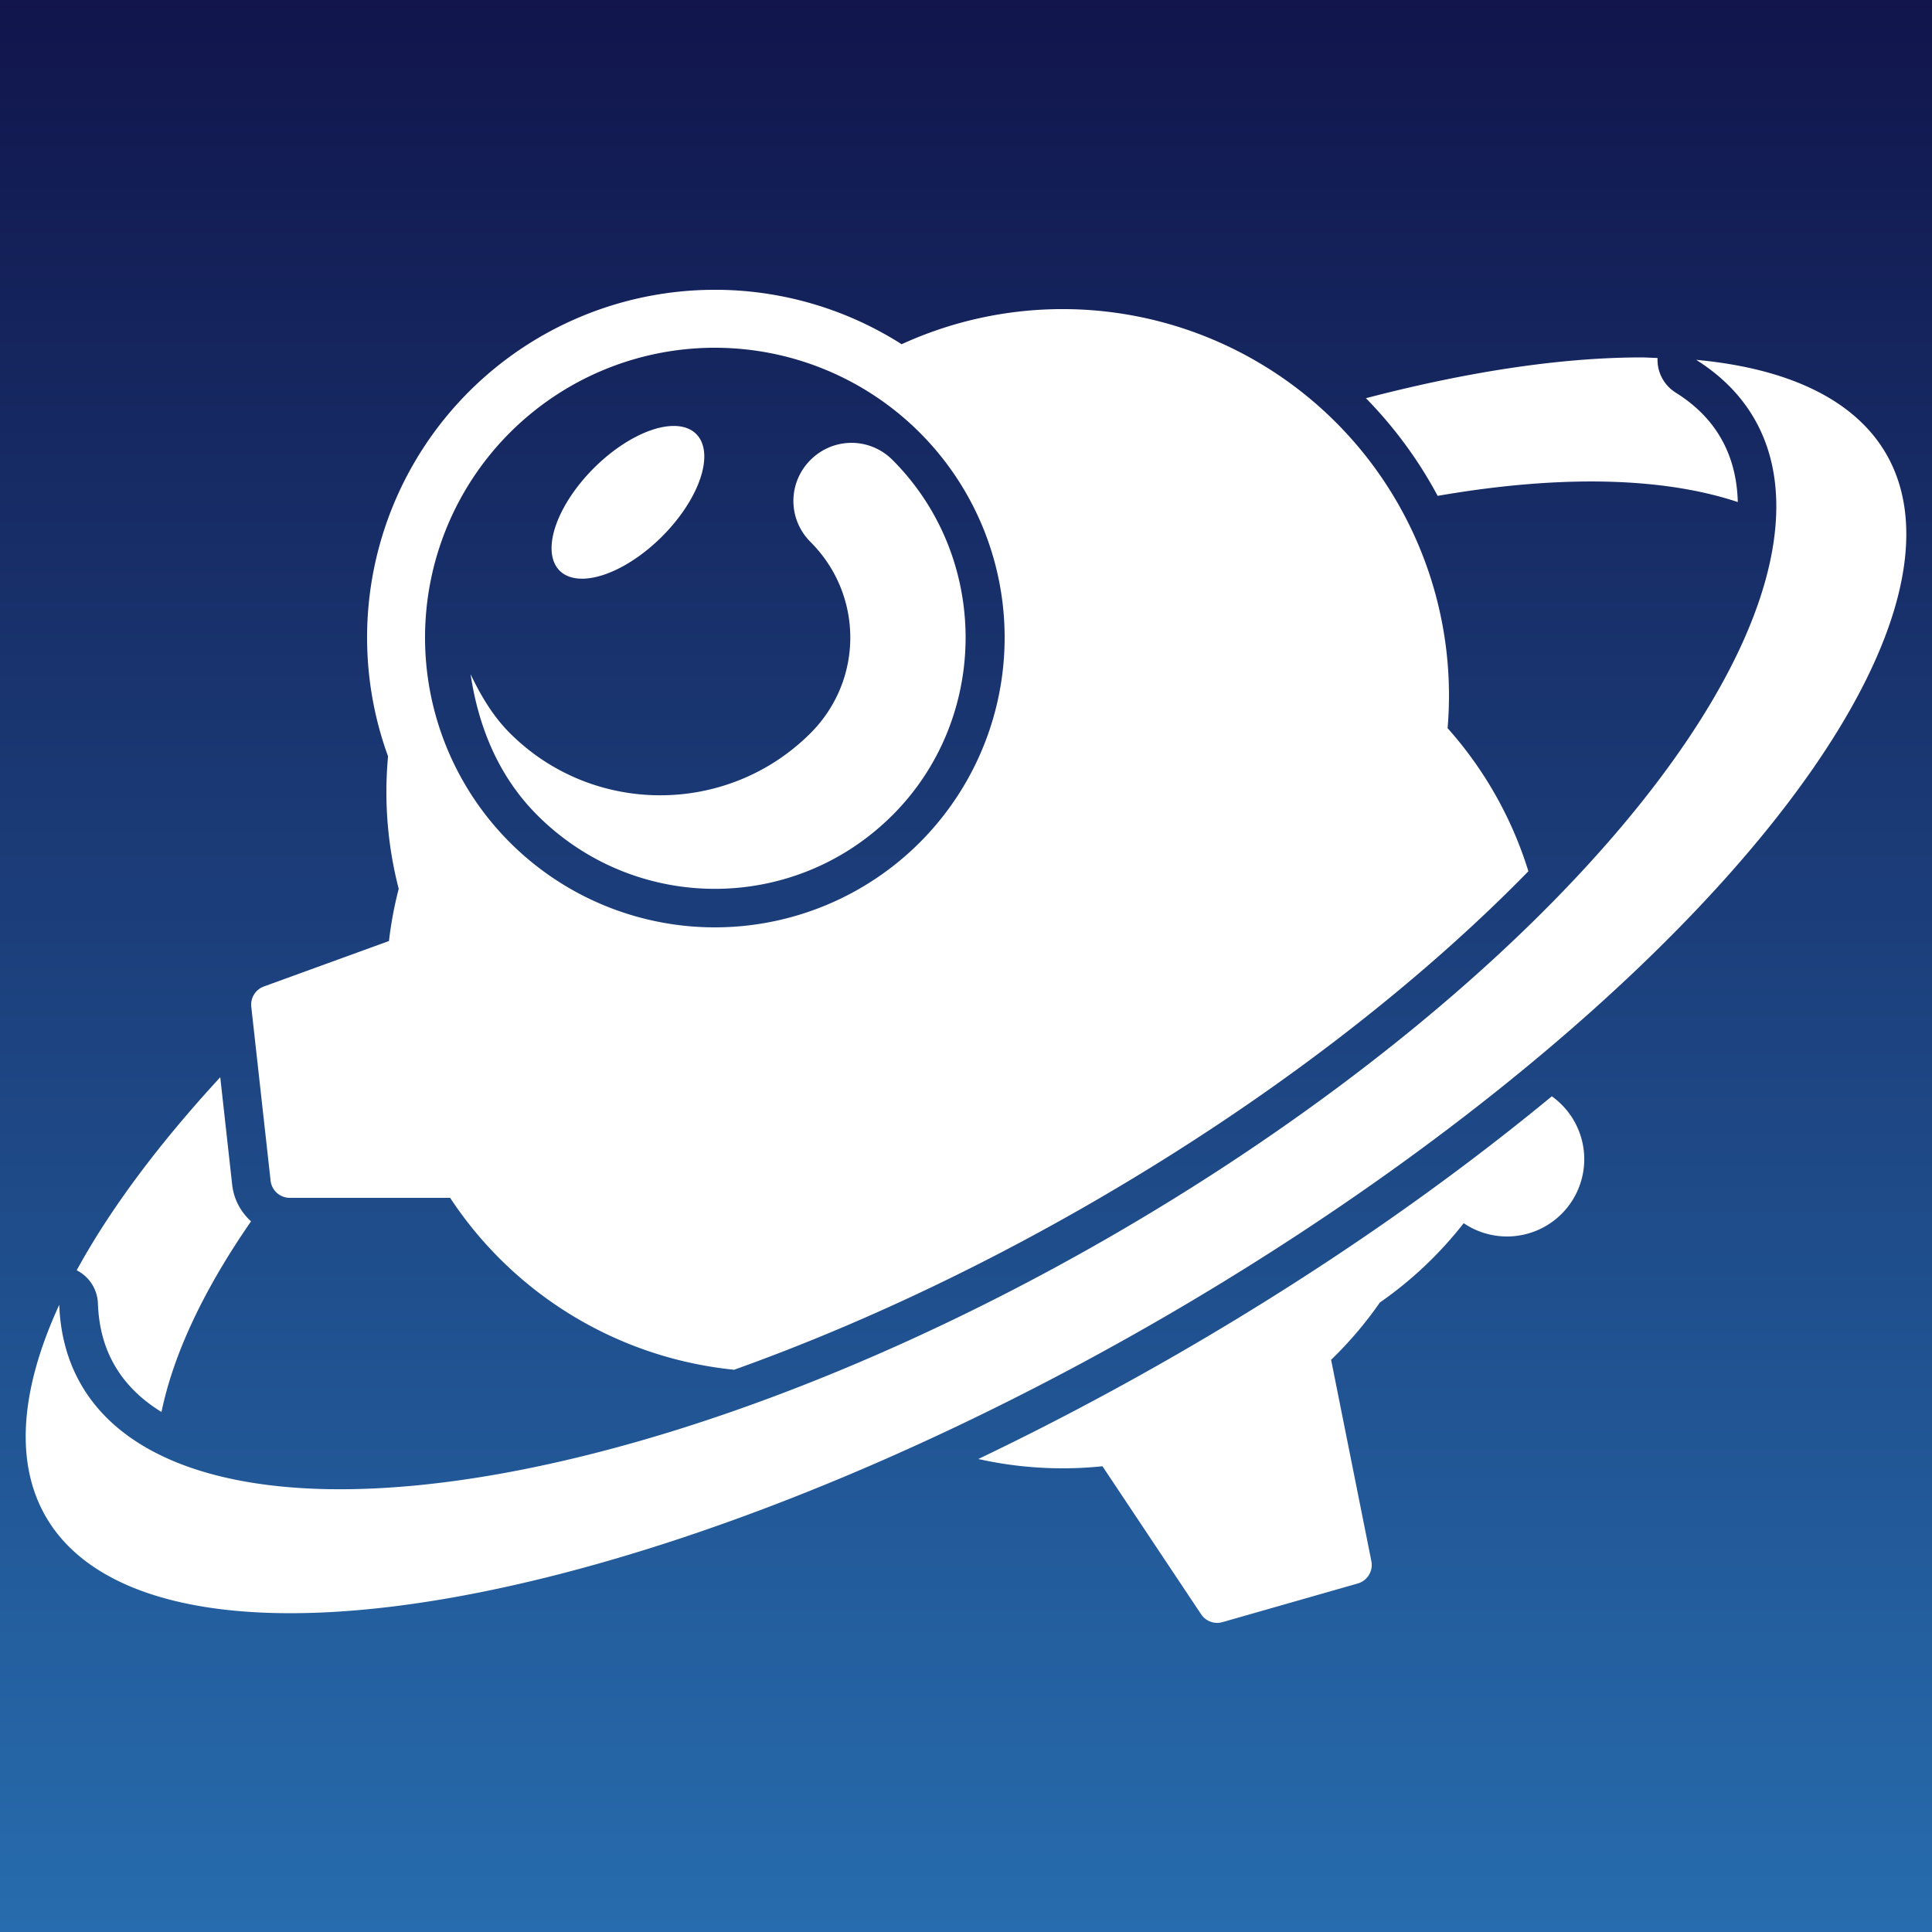 <?xml version="1.0" encoding="UTF-8"?>
<svg width="100" height="100" version="1.1" viewBox="0 0 100 100" xmlns="http://www.w3.org/2000/svg">
 <rect x="0" y="0" width="100" height="100" fill="#808080" stroke="none"/>
 <defs>
  <linearGradient id="back" x1="45" x2="45" y2="100" gradientUnits="userSpaceOnUse">
   <stop stop-color="#11154c" offset="0"/>
   <stop stop-color="#276cae" offset="1"/>
  </linearGradient>
 </defs>
 <rect width="100" height="100" fill="url(#back)"/>
 <path d="m36.91 15a18 18 0 0 0-17.91 18 18 18 0 0 0 1.086 6.15 20 20 0 0 0-0.086 1.85 20 20 0 0 0 0.637 5.004 20 20 0 0 0-0.504 2.703l-6.475 2.353a1 1 0 0 0-0.652 1.051l1 9a1 1 0 0 0 0.994 0.889h8.299a20 20 0 0 0 14.699 8.898c5.916-2.115 12.206-5.006 18.502-8.641 9.107-5.258 16.868-11.283 22.609-17.16a20 20 0 0 0-4.182-7.408 20 20 0 0 0 0.072-1.69 20 20 0 0 0-20-20 20 20 0 0 0-8.33 1.818 18 18 0 0 0-9.67-2.818 18 18 0 0 0-0.09 0zm-0.023 3a15 15 0 0 1 0.113 0 15 15 0 0 1 15 15 15 15 0 0 1-15 15 15 15 0 0 1-15-15 15 15 0 0 1 14.887-15zm48.014 0.5c-4.085 0.008-8.896 0.724-14.201 2.111 1.465 1.494 2.718 3.195 3.713 5.055 6.374-1.106 11.673-0.964 15.535 0.32-0.034-1.262-0.33-2.366-0.879-3.316-0.522-0.904-1.275-1.683-2.34-2.352a2 2 0 0 1-0.934-1.789c-0.301-0.007-0.584-0.03-0.895-0.029zm2.891 0.125a20 50 60 0 1 3.01 3.045 20 50 60 0 1-33.301 42.32 20 50 60 0 1-53.301 7.68 20 50 60 0 1-1.133-4.133 20 55 60 0 0-0.697 10.963 20 55 60 0 0 57.631-10.18 20 55 60 0 0 37.631-44.82 20 55 60 0 0-9.84-4.875zm-52.943 3.422a2.5 5 45 0 0-4.115 2.186 2.5 5 45 0 0-1.768 5.303 2.5 5 45 0 0 5.303-1.768 2.5 5 45 0 0 1.768-5.303 2.5 5 45 0 0-1.188-0.418zm9.223 0.875c-0.766 0-1.531 0.295-2.121 0.885-1.18 1.18-1.18 3.064 0 4.244 2.747 2.747 2.747 7.152 0 9.898-4.287 4.287-11.269 4.287-15.557 0-0.9-0.9-1.514-1.962-2.037-3.051 0.398 2.658 1.407 5.248 3.453 7.295 5.064 5.064 13.237 5.087 18.33 0.053l0.012-0.012a1 1 0 0 1 0.004-0.004c0.011-0.011 0.023-0.022 0.033-0.033a1 1 0 0 1 0.006-0.004c5.046-5.046 5.046-13.34 0-18.387-0.59-0.59-1.357-0.885-2.123-0.885zm-32.672 32.836c-3.245 3.52-5.737 6.89-7.43 9.992a2 2 0 0 1 1.098 1.715c0.046 1.257 0.343 2.3 0.865 3.205 0.548 0.949 1.352 1.754 2.426 2.414 0.608-2.958 2.159-6.294 4.635-9.867-0.528-0.478-0.891-1.139-0.975-1.883v-2e-3zm68.922 0.986c-5.578 4.606-12.095 9.137-19.32 13.309-3.478 2.008-6.945 3.829-10.363 5.465a20 20 0 0 0 4.363 0.482 20 20 0 0 0 2.061-0.107l5.107 7.662a1 1 0 0 0 1.107 0.406l7-2a1 1 0 0 0 0.705-1.156l-2.084-10.422a20 20 0 0 0 2.523-2.965 20 20 0 0 0 4.34-4.106 4 4 0 0 0 2.24 0.688 4 4 0 0 0 4-4 4 4 0 0 0-1.68-3.256z" fill="#fff" fill-rule="evenodd"/>
</svg>
